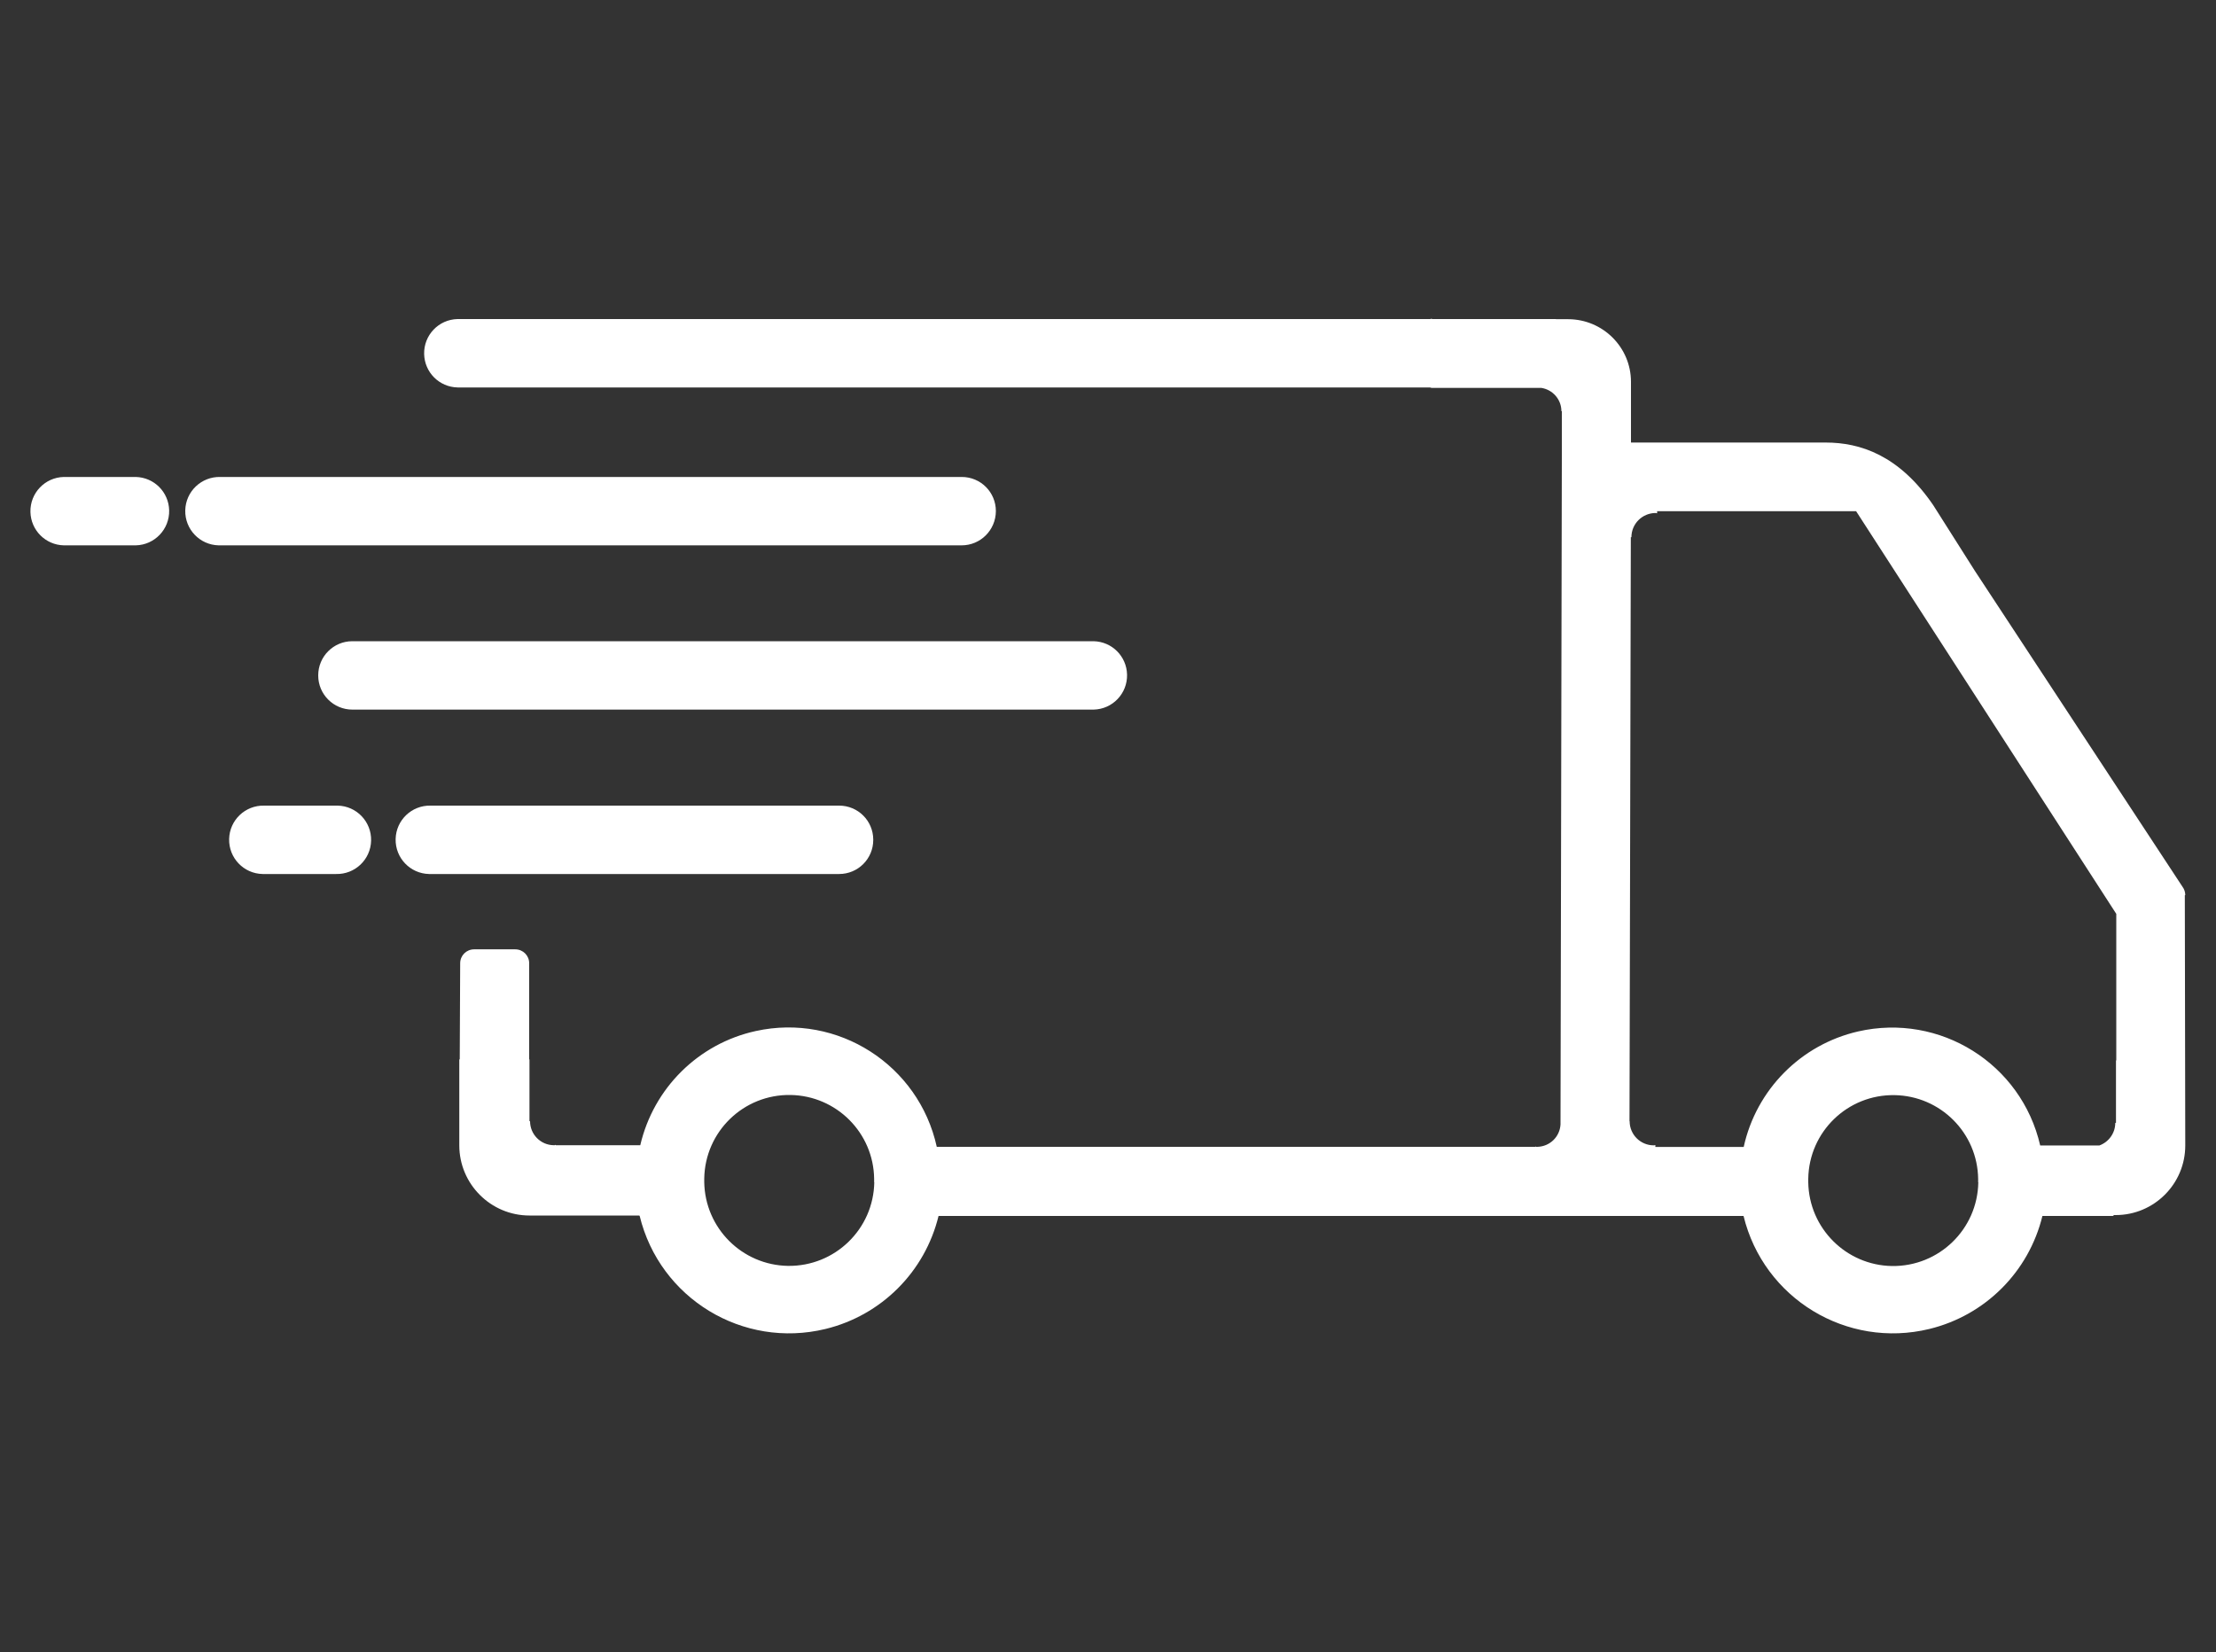 <?xml version="1.0" encoding="UTF-8"?>
<svg xmlns="http://www.w3.org/2000/svg" id="Layer_1" version="1.1" viewBox="0 0 150 111.84">
  <rect x="0" y="0" width="150" height="111.84" fill="#333333" stroke="none"/>
  <defs>
    <style>
      .st0 {
        fill: #fff;
      }
    </style>
  </defs>
  <path id="Path_23" class="st0" d="M21.54,45.73c0,1.28,1.04,2.31,2.31,2.31h50.18c1.28-.03,2.29-1.09,2.26-2.37-.03-1.24-1.02-2.23-2.26-2.26H23.85c-1.28,0-2.31,1.04-2.31,2.31"></path>
  <path id="Path_24" class="st0" d="M67.41,34.6c0-1.28-1.03-2.31-2.31-2.31,0,0,0,0,0,0H14.91c-1.28-.03-2.34.98-2.37,2.26-.03,1.28.98,2.34,2.26,2.37.04,0,.07,0,.11,0h50.18c1.28,0,2.31-1.03,2.32-2.31h0"></path>
  <path id="Path_25" class="st0" d="M9.19,32.29h-4.87c-1.28.03-2.29,1.09-2.26,2.37.03,1.24,1.02,2.23,2.26,2.26h4.87c1.28-.03,2.29-1.09,2.26-2.37-.03-1.24-1.02-2.23-2.26-2.26"></path>
  <path id="Path_26" class="st0" d="M59.11,56.85c0-1.28-1.03-2.31-2.31-2.31h-27.65c-1.28-.03-2.34.98-2.37,2.26-.03,1.28.98,2.34,2.26,2.37.04,0,.07,0,.11,0h27.65c1.28,0,2.31-1.03,2.31-2.31h0"></path>
  <path id="Path_27" class="st0" d="M22.75,54.54h-4.87c-1.28-.03-2.34.98-2.37,2.26-.03,1.28.98,2.34,2.26,2.37.04,0,.07,0,.11,0h4.87c1.28.03,2.34-.98,2.37-2.26.03-1.28-.98-2.34-2.26-2.37-.04,0-.07,0-.11,0"></path>
  <path id="Path_28" class="st0" d="M147.92,60.6c0-.21-.07-.41-.19-.57l-14.05-21.38-2.82-4.45c-2.31-3.38-4.94-4.24-7.28-4.24h-13.18v-4.11c0-2.34-1.9-4.23-4.24-4.24h-.8s-.04-.01-.07-.01h-8.34l-.05-.02s-.05,0-.08.02H30.97c-1.28.03-2.29,1.09-2.26,2.37.03,1.24,1.02,2.23,2.26,2.26h65.82s.07.02.11.03h7.43c.78.12,1.36.79,1.36,1.57,0,0,.02,0,.03.01v3.05l-.09,45.24c-.05.84-.73,1.49-1.57,1.51h-.07s-.05-.01-.07-.02v.02h-40.51c-1.22-5.55-6.7-9.06-12.25-7.84-3.88.85-6.92,3.86-7.82,7.73h-5.72v-.02s-.05,0-.08.02h-.06c-.89-.01-1.6-.74-1.6-1.62,0,0-.03-.01-.04-.01v-4.18h-.02v-6.51c0-.52-.42-.94-.94-.94h-2.79c-.52,0-.94.42-.94.94l-.03,6.51h-.03v5.77h0v.05c0,2.62,2.13,4.75,4.75,4.75h7.43l.03.03c1.36,5.59,6.99,9.01,12.58,7.65,3.78-.92,6.73-3.87,7.65-7.65h54.49c1.36,5.59,6.99,9.01,12.58,7.65,3.78-.92,6.73-3.87,7.65-7.65h4.77s.06-.05.08-.06h.11c2.6,0,4.71-2.11,4.71-4.71l-.03-16.94ZM59.18,80.03c-.05,3.18-2.66,5.71-5.84,5.67-3.11-.05-5.62-2.56-5.67-5.67,0-.04,0-.08,0-.11,0-.05,0-.09,0-.13.05-3.18,2.66-5.71,5.84-5.66,3.11.05,5.62,2.56,5.66,5.67,0,.04,0,.08,0,.11,0,.04,0,.09,0,.13M133.91,80.04c-.05,3.18-2.66,5.71-5.84,5.67-3.11-.05-5.62-2.56-5.67-5.67,0-.04,0-.08,0-.11,0-.05,0-.09,0-.13.05-3.18,2.66-5.71,5.84-5.66,3.11.05,5.62,2.56,5.66,5.67,0,.04,0,.08,0,.1,0,.04,0,.09,0,.13M143.25,71.79h-.02v4.22s-.05.01-.05.02c0,.68-.44,1.29-1.08,1.52h-4c-1.27-5.54-6.79-8.99-12.33-7.72-3.87.89-6.89,3.94-7.74,7.82h-5.98v-.13s-.07.02-.11.02c-.9,0-1.63-.73-1.63-1.63h-.01l.09-39.54h.04c0-.91.73-1.63,1.63-1.64.04,0,.07.02.11.02v-.14h13.47l17.61,27.26v9.9Z"></path>
</svg>
